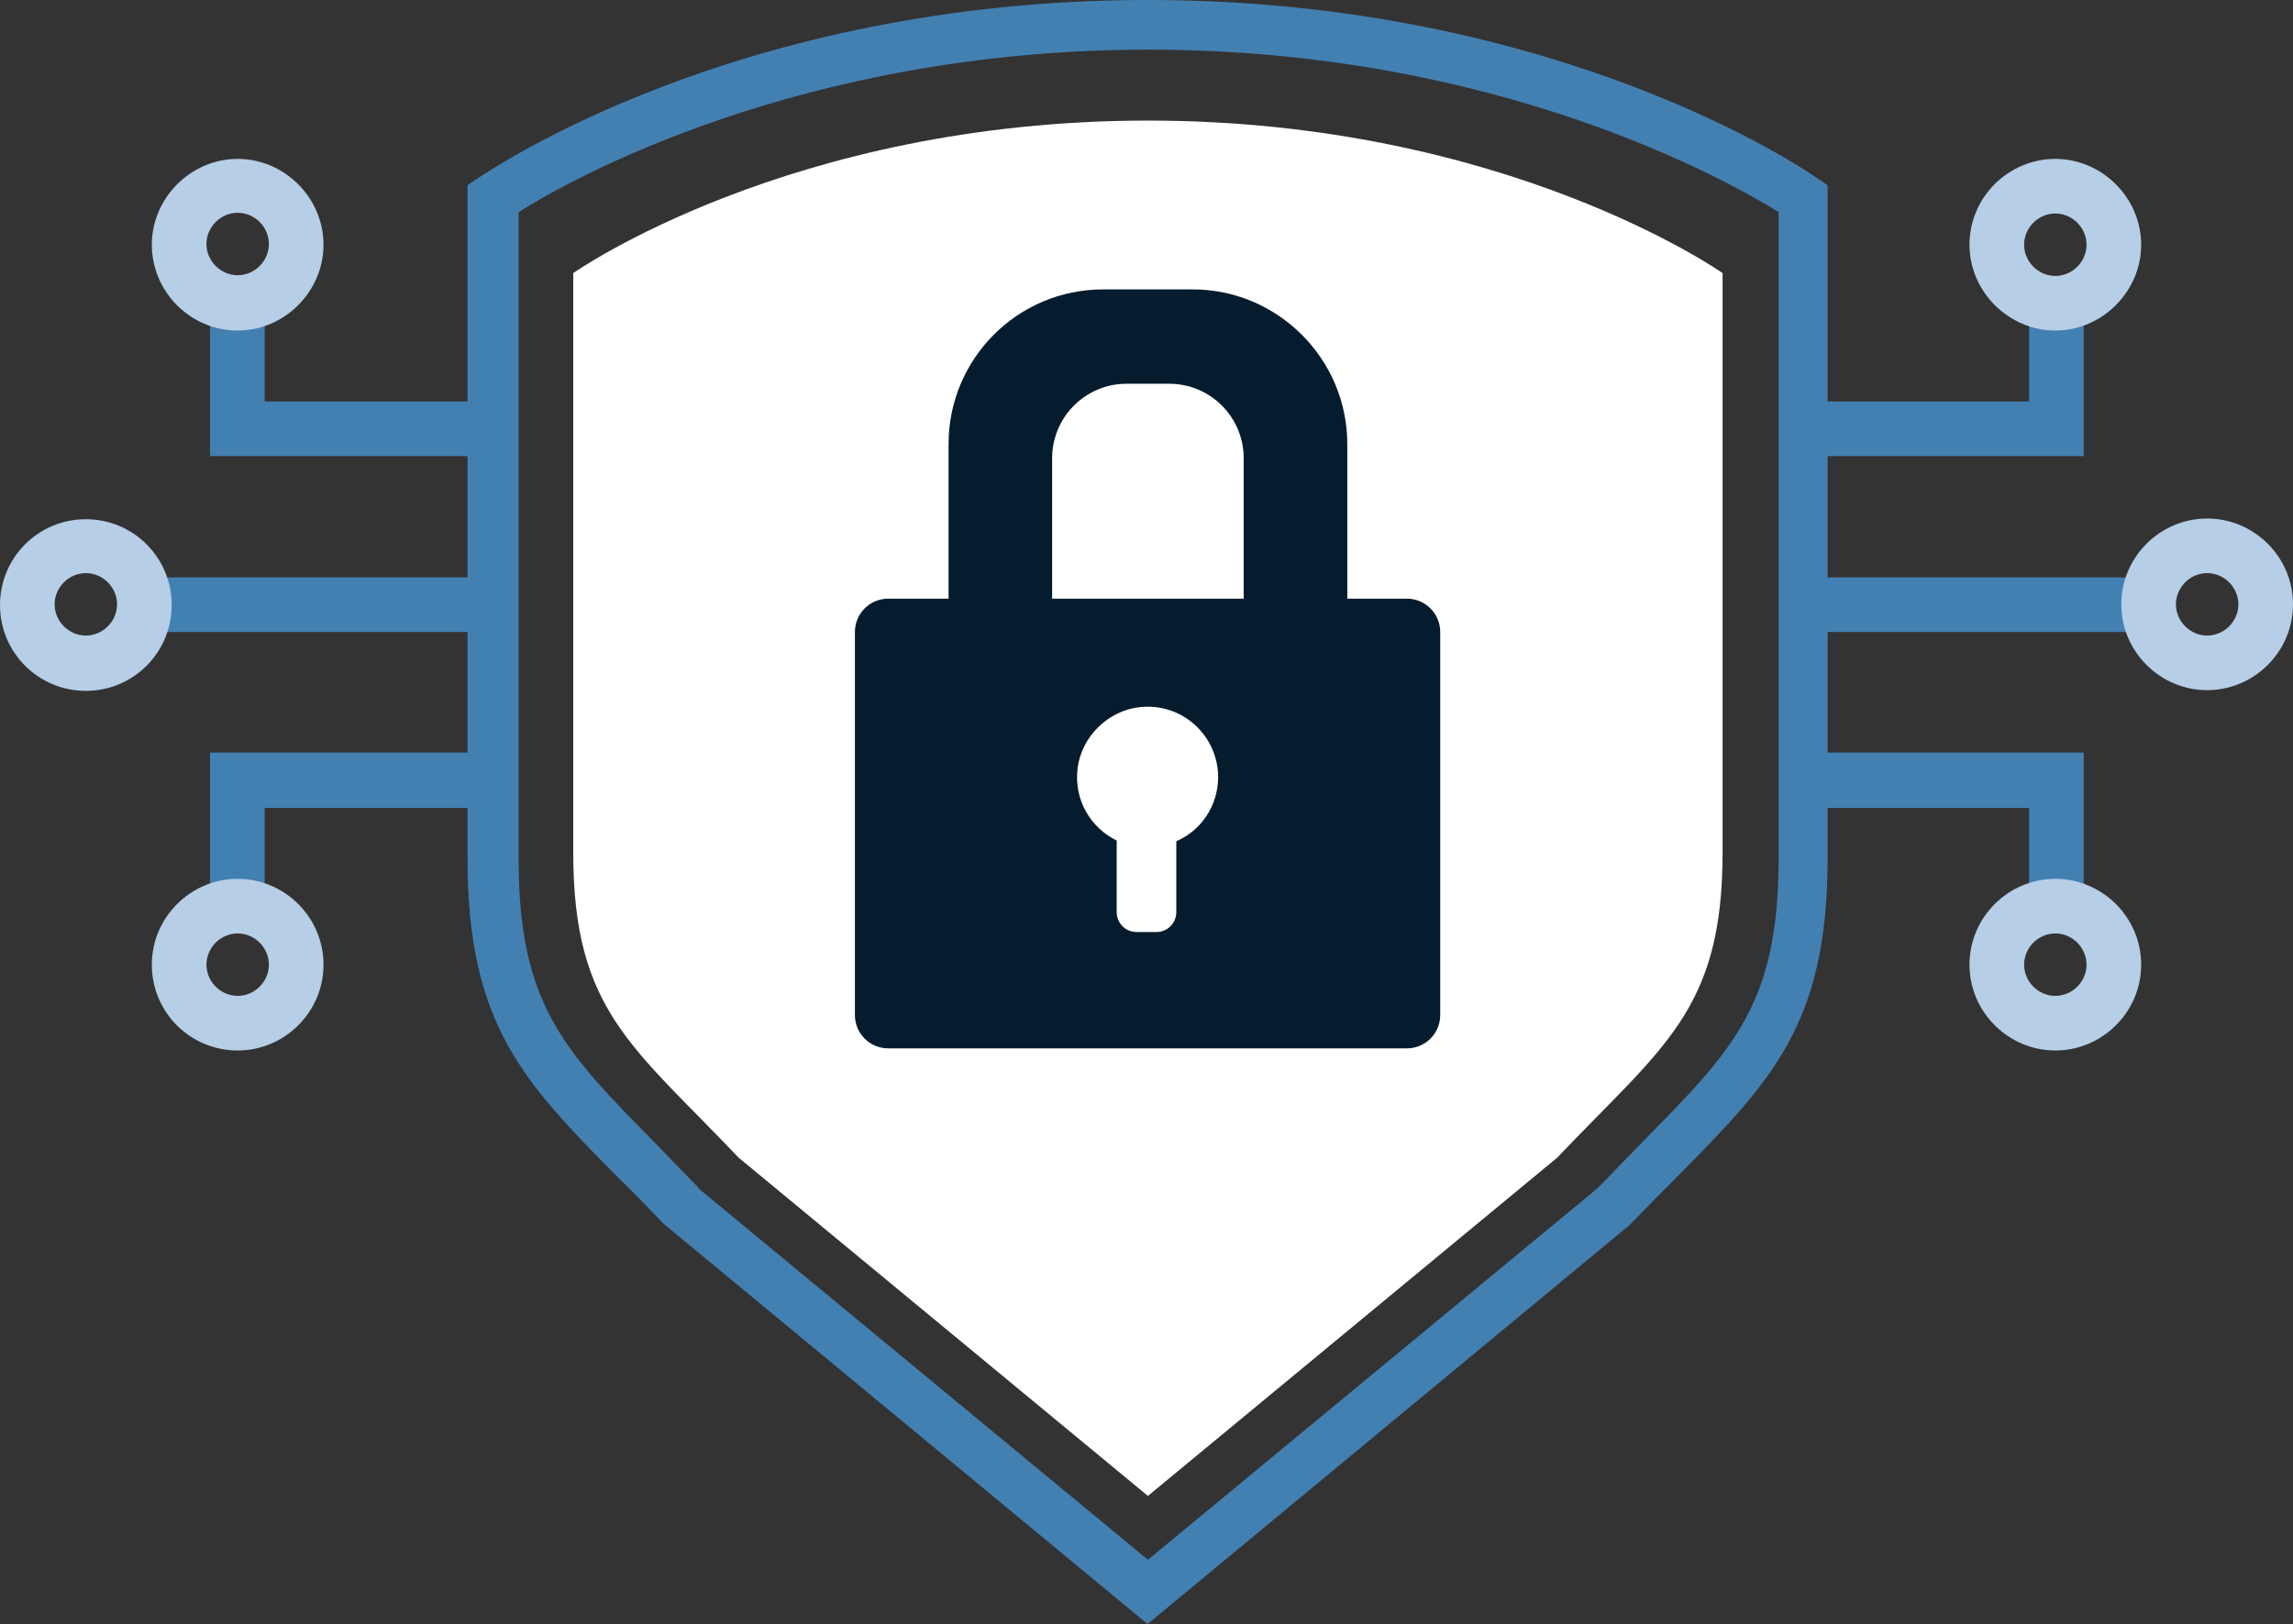 <?xml version="1.0" encoding="UTF-8"?>
<svg id="Layer_2" xmlns="http://www.w3.org/2000/svg" version="1.1" viewBox="0 0 323.2 229">
  <rect x="0" y="0" width="323.2" height="229" fill="#333333" stroke="none"/>
  <!-- Generator: Adobe Illustrator 29.5.0, SVG Export Plug-In . SVG Version: 2.1.0 Build 15)  -->
  <defs>
    <style>
      .st0 {
        fill: #fff;
      }

      .st1 {
        fill: #041c2d;
      }

      .st2 {
        fill: #4380b2;
      }

      .st3 {
        fill: #b6cee6;
      }
    </style>
  </defs>
  <g id="Icon">
    <g>
      <g>
        <polygon class="st2" points="68.4 64.3 29.6 64.3 29.6 42.8 37.3 42.8 37.3 56.6 68.4 56.6 68.4 64.3"/>
        <rect class="st2" x="20.4" y="81.4" width="48" height="7.7"/>
        <path class="st3" d="M33.5,46.6c-6.7,0-12.1-5.5-12.1-12.1s5.5-12.1,12.1-12.1,12.1,5.5,12.1,12.1-5.5,12.1-12.1,12.1ZM33.5,30c-2.4,0-4.4,2-4.4,4.4s2,4.4,4.4,4.4,4.4-2,4.4-4.4-2-4.4-4.4-4.4Z"/>
        <path class="st3" d="M12.1,97.4c-6.7,0-12.1-5.4-12.1-12.1s5.4-12.1,12.1-12.1,12.1,5.4,12.1,12.1-5.4,12.1-12.1,12.1ZM12.1,80.8c-2.4,0-4.4,2-4.4,4.4s2,4.4,4.4,4.4,4.4-2,4.4-4.4-2-4.4-4.4-4.4Z"/>
        <polygon class="st2" points="37.3 127.7 29.6 127.7 29.6 106.1 68.4 106.1 68.4 113.9 37.3 113.9 37.3 127.7"/>
        <path class="st3" d="M33.5,148.1c-6.7,0-12.1-5.4-12.1-12.1s5.5-12.1,12.1-12.1,12.1,5.4,12.1,12.1-5.5,12.1-12.1,12.1ZM33.5,131.6c-2.4,0-4.4,2-4.4,4.4s2,4.4,4.4,4.4,4.4-2,4.4-4.4-2-4.4-4.4-4.4Z"/>
      </g>
      <g>
        <polygon class="st2" points="254.8 64.3 293.7 64.3 293.7 42.8 286 42.8 286 56.6 254.8 56.6 254.8 64.3"/>
        <rect class="st2" x="254.8" y="81.4" width="48" height="7.7"/>
        <path class="st3" d="M277.6,34.5c0-6.7,5.5-12.1,12.1-12.1s12.1,5.5,12.1,12.1-5.5,12.1-12.1,12.1-12.1-5.5-12.1-12.1ZM285.3,34.5c0,2.4,2,4.4,4.4,4.4s4.4-2,4.4-4.4-2-4.4-4.4-4.4-4.4,2-4.4,4.4Z"/>
        <path class="st3" d="M299,85.2c0-6.7,5.5-12.1,12.1-12.1s12.1,5.4,12.1,12.1-5.5,12.1-12.1,12.1-12.1-5.4-12.1-12.1ZM306.7,85.2c0,2.4,2,4.4,4.4,4.4s4.4-2,4.4-4.4-2-4.4-4.4-4.4-4.4,2-4.4,4.4Z"/>
        <polygon class="st2" points="286 127.7 293.7 127.7 293.7 106.1 254.8 106.1 254.8 113.9 286 113.9 286 127.7"/>
        <path class="st3" d="M277.6,136c0-6.7,5.5-12.1,12.1-12.1s12.1,5.4,12.1,12.1-5.5,12.1-12.1,12.1-12.1-5.4-12.1-12.1ZM285.3,136c0,2.4,2,4.4,4.4,4.4s4.4-2,4.4-4.4-2-4.4-4.4-4.4-4.4,2-4.4,4.4Z"/>
      </g>
      <path class="st0" d="M161.8,210.9l57.7-47.7c14.9-15.7,23.3-20.7,23.3-43V38.5s-30.5-21.5-81-21.5-81,21.5-81,21.5v81.7c0,22.3,8.4,27.3,23.3,43l57.7,47.7h0Z"/>
      <g>
        <path class="st1" d="M189.9,84.4v-21.8c0-12-9.8-21.8-21.8-21.8h-12.6c-12.1,0-21.8,9.8-21.8,21.8v21.8h-8.5c-2.6,0-4.7,2.1-4.7,4.7v54c0,2.6,2.1,4.7,4.7,4.7h73.1c2.6,0,4.7-2.1,4.7-4.7v-54c0-2.6-2.1-4.7-4.7-4.7h-8.5ZM148.3,64.6c0-5.8,4.7-10.5,10.5-10.5h6c5.8,0,10.5,4.7,10.5,10.5v19.8h-27v-19.8h0Z"/>
        <path class="st0" d="M171.7,109.6c0-5.9-5.1-10.6-11.1-9.9-4.4.5-8.1,4.1-8.7,8.5-.6,4.5,1.8,8.5,5.5,10.3v10.1c0,1.5,1.2,2.8,2.8,2.8h2.8c1.5,0,2.8-1.2,2.8-2.8v-10c3.5-1.5,5.9-5,5.9-9.1h0Z"/>
      </g>
      <path class="st2" d="M161.8,229l-68.3-56.5c-2.3-2.4-4.4-4.6-6.5-6.6-13.1-13.3-21.1-21.4-21.1-44.8V26.1l1.5-1C69,24.1,103.9,0,161.8,0s92.9,24.1,94.3,25.1l1.5,1v94.9c0,23.4-7.9,31.4-21.1,44.8-2.1,2.1-4.2,4.2-6.5,6.6l-.3.3-68,56.3h0ZM98.4,167.5l63.4,52.4,63.4-52.4c2.3-2.4,4.4-4.5,6.4-6.6,12.7-12.9,19.1-19.3,19.1-39.9V29.9c-7.1-4.4-39.7-22.9-88.8-22.9s-81.7,18.4-88.8,22.9v91.2c0,20.5,6.4,27,19.1,39.9,2,2.1,4.1,4.2,6.4,6.6h0Z"/>
    </g>
  </g>
</svg>